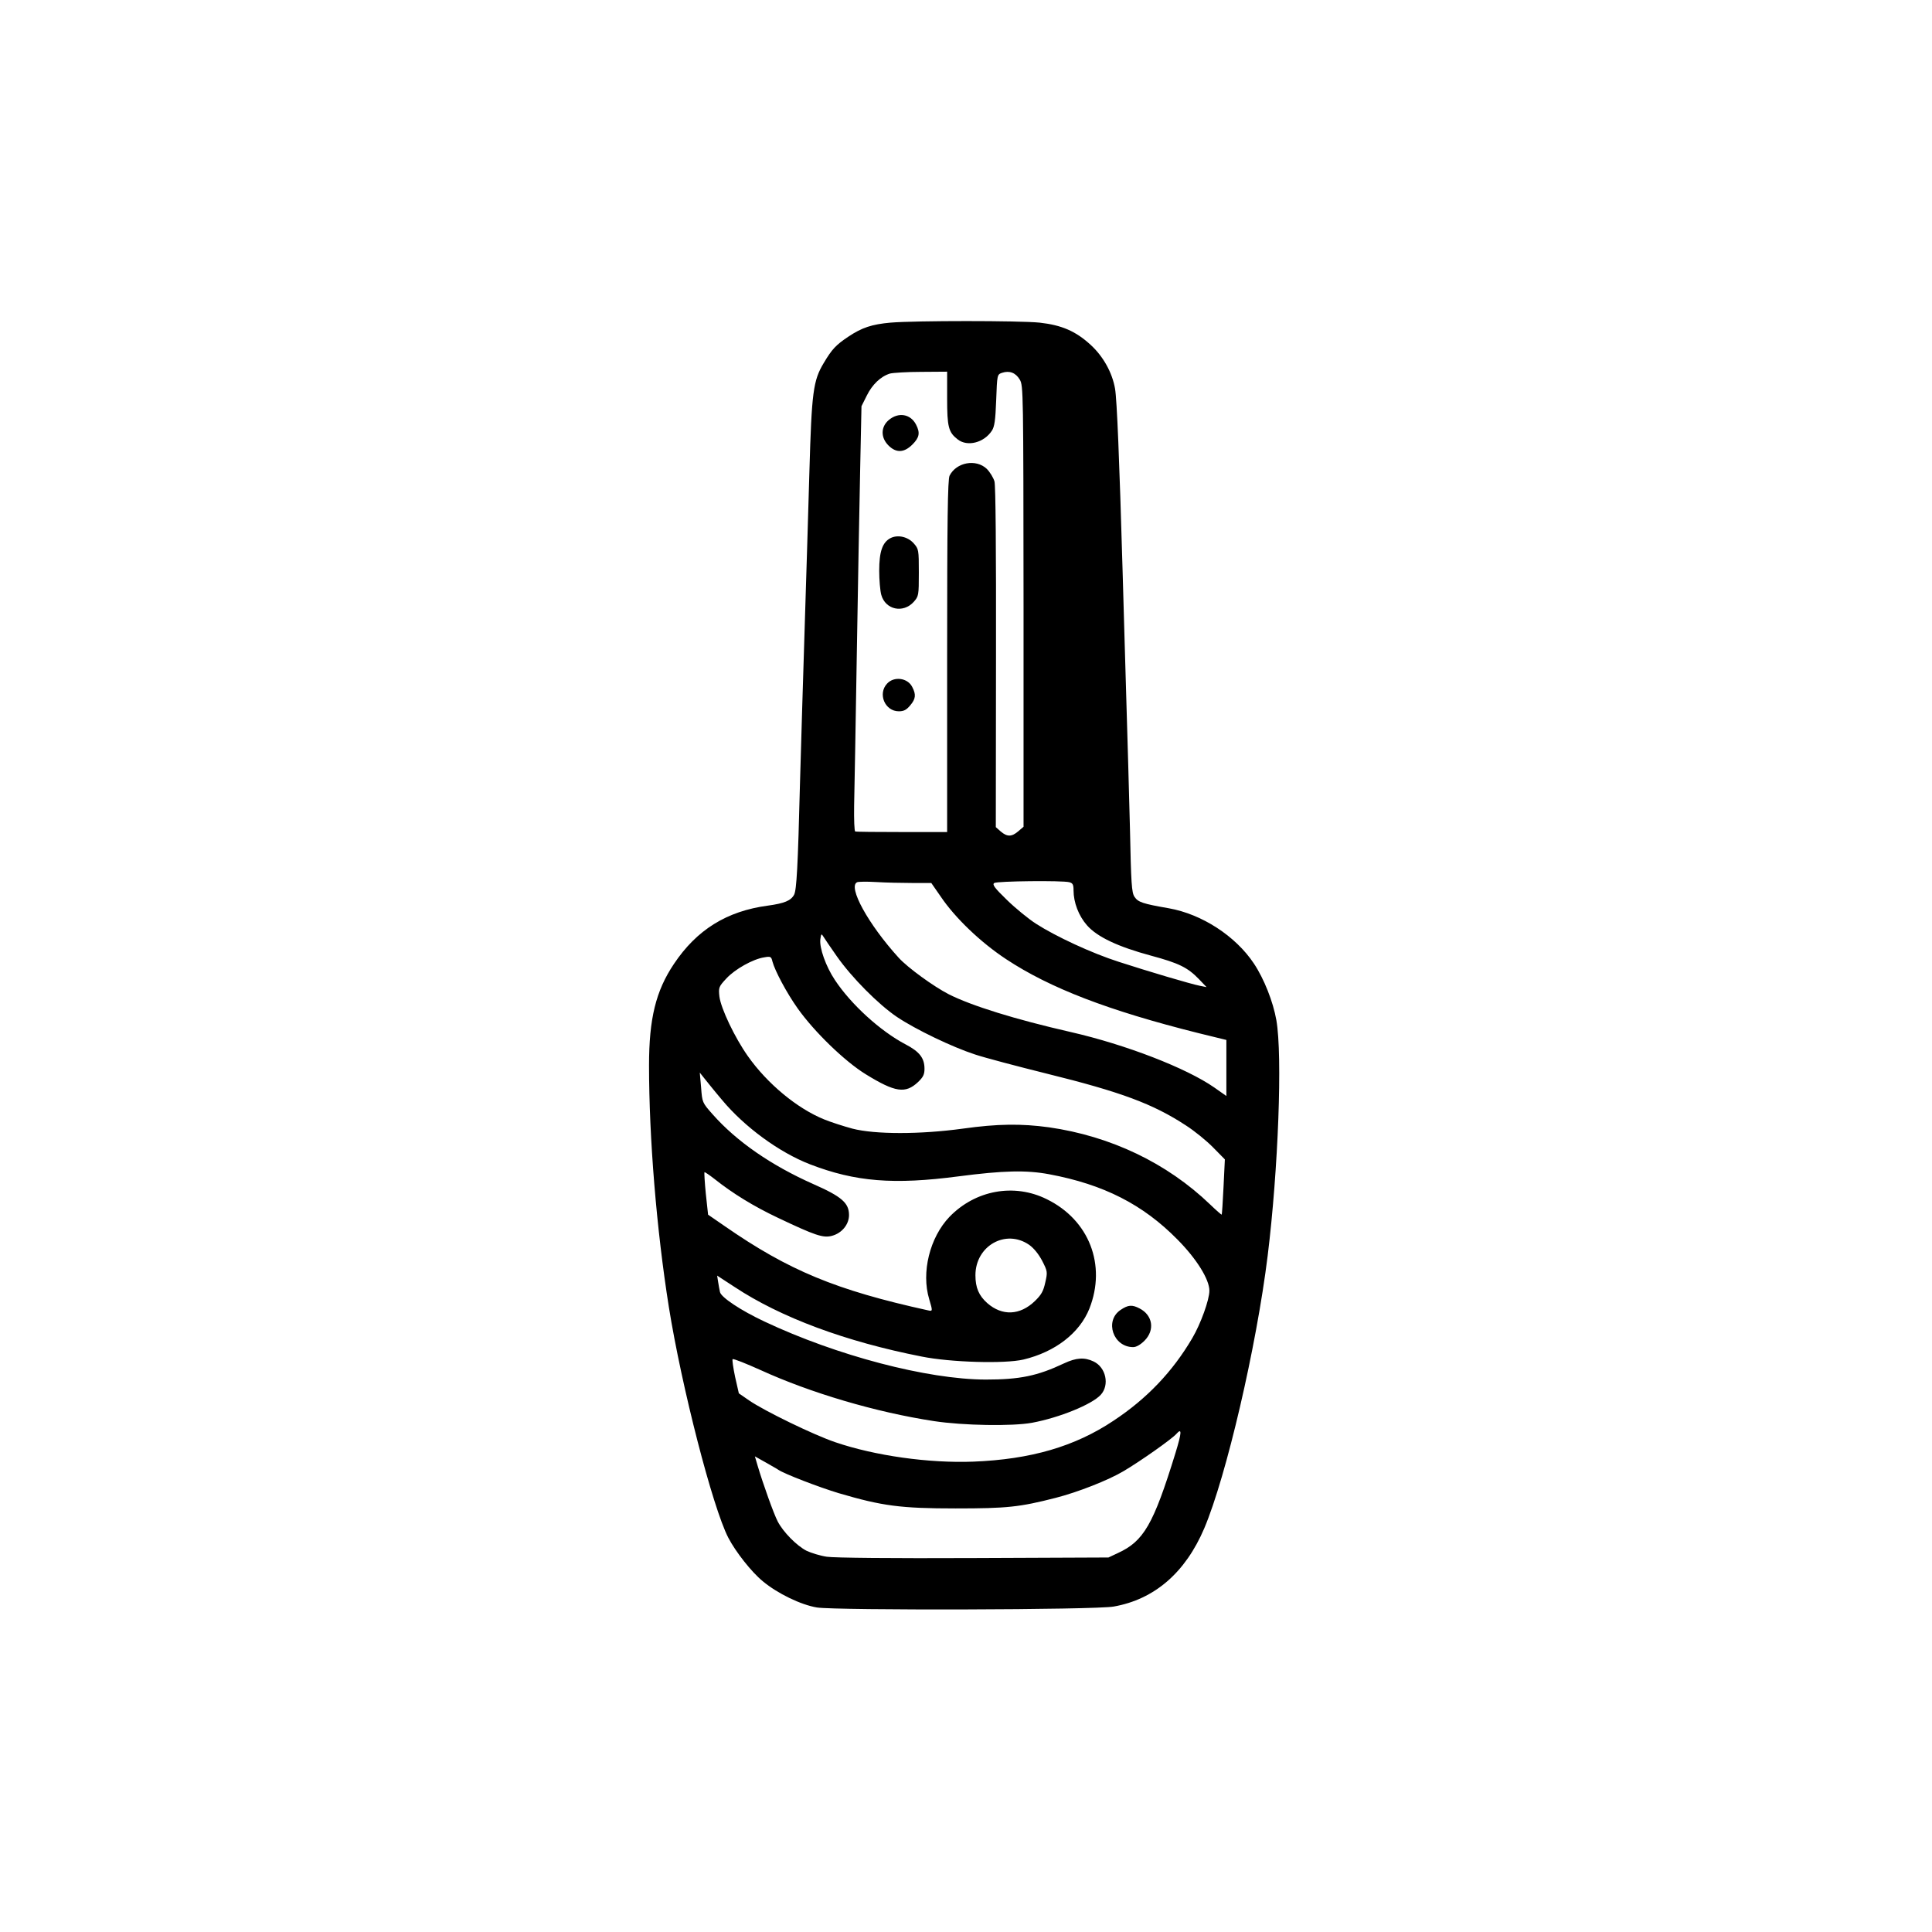 <?xml version="1.0" standalone="no"?>
<!DOCTYPE svg PUBLIC "-//W3C//DTD SVG 20010904//EN"
 "http://www.w3.org/TR/2001/REC-SVG-20010904/DTD/svg10.dtd">
<svg version="1.0" xmlns="http://www.w3.org/2000/svg"
 width="1024pt" height="1024pt" viewBox="0 0 1024 1024"
 preserveAspectRatio="xMidYMid meet">

<g transform="translate(0,1024) scale(0.1,-0.1)"
fill="#000000" stroke="none">
<path d="M4720 8530 c-99 -9 -151 -26 -223 -74 -66 -44 -87 -66 -131 -140 -56
-93 -64 -154 -76 -576 -6 -206 -17 -577 -25 -825 -8 -247 -19 -621 -25 -830
-11 -441 -18 -562 -31 -587 -17 -32 -52 -46 -139 -58 -218 -29 -377 -128 -498
-309 -96 -143 -132 -290 -132 -538 0 -385 40 -871 105 -1280 68 -425 232
-1062 315 -1223 39 -75 123 -182 183 -231 78 -65 202 -125 287 -139 106 -16
1476 -13 1573 5 216 38 380 180 480 415 117 277 276 959 336 1445 56 455 79
1060 46 1248 -17 97 -65 219 -119 300 -97 146 -276 262 -451 293 -138 24 -163
32 -182 61 -15 22 -18 71 -24 362 -5 185 -13 489 -19 676 -5 187 -15 498 -20
690 -17 590 -30 907 -40 965 -15 86 -63 171 -128 231 -80 74 -155 106 -272
119 -107 11 -661 11 -790 0z m300 -400 c0 -153 7 -181 56 -219 51 -40 139 -18
181 46 14 21 19 55 23 162 5 135 5 136 31 145 39 13 72 1 94 -36 19 -32 19
-62 20 -1201 l0 -1169 -28 -24 c-35 -30 -59 -30 -93 -1 l-26 23 1 897 c1 590
-2 909 -8 935 -6 21 -25 51 -41 67 -57 54 -161 35 -197 -36 -10 -19 -13 -236
-13 -956 l0 -933 -240 0 c-132 0 -243 1 -247 3 -5 1 -7 63 -6 137 2 74 8 430
14 790 6 360 14 806 18 991 l7 336 28 56 c29 59 74 102 123 117 15 4 90 9 166
9 l137 1 0 -140z m-185 -2570 l101 0 50 -72 c76 -113 212 -243 347 -332 232
-153 540 -272 1020 -392 l147 -36 0 -149 0 -148 -64 45 c-148 103 -468 227
-761 294 -294 67 -525 139 -646 200 -80 41 -218 141 -266 194 -161 177 -271
377 -220 400 6 3 52 4 101 1 49 -3 135 -5 191 -5z m833 4 c18 -5 22 -13 22
-43 0 -64 27 -135 71 -185 54 -62 165 -114 339 -161 149 -40 195 -63 255 -125
l40 -42 -35 7 c-47 9 -276 77 -430 127 -144 46 -335 135 -439 202 -39 25 -109
82 -154 126 -67 65 -79 82 -67 90 16 10 359 14 398 4z m-1233 -392 c79 -113
221 -256 319 -322 100 -67 294 -160 414 -199 51 -17 221 -62 378 -101 397 -98
565 -161 738 -274 47 -30 112 -83 146 -118 l62 -63 -7 -145 c-4 -80 -8 -146
-10 -148 -1 -1 -29 23 -61 54 -229 220 -527 362 -854 409 -146 20 -272 19
-457 -7 -226 -31 -465 -31 -585 0 -48 13 -116 35 -150 49 -143 58 -301 189
-404 335 -70 99 -143 253 -151 316 -5 48 -4 52 37 96 45 49 141 103 201 112
33 6 37 4 43 -22 13 -49 75 -166 134 -249 88 -124 250 -281 361 -349 156 -96
210 -104 277 -41 27 26 34 40 34 70 0 57 -26 91 -101 130 -133 70 -288 211
-374 341 -48 72 -83 171 -77 216 4 29 6 31 16 14 6 -10 38 -57 71 -104z m-608
-762 c119 -143 303 -278 466 -341 241 -93 444 -109 787 -64 238 31 360 34 482
11 288 -54 496 -160 679 -346 101 -102 169 -211 169 -271 0 -48 -46 -176 -91
-252 -104 -177 -240 -320 -417 -437 -205 -137 -439 -205 -743 -217 -235 -9
-521 31 -732 103 -115 39 -374 165 -456 221 l-55 38 -20 88 c-10 48 -16 90
-13 93 4 4 71 -23 149 -58 265 -121 610 -223 917 -270 157 -24 417 -28 521 -9
145 27 317 97 364 148 48 52 28 146 -38 177 -48 23 -92 20 -156 -10 -142 -67
-235 -86 -416 -86 -310 1 -789 127 -1171 307 -128 60 -231 129 -237 157 -3 13
-7 37 -10 55 l-5 32 92 -60 c245 -162 589 -290 992 -369 153 -31 441 -39 539
-16 168 40 298 140 350 270 91 231 -1 470 -226 580 -173 86 -379 48 -516 -94
-104 -109 -150 -294 -107 -436 19 -64 19 -65 -7 -59 -487 107 -738 211 -1078
447 l-87 60 -12 111 c-6 61 -9 112 -7 114 1 2 25 -14 52 -35 98 -78 209 -146
338 -207 196 -93 239 -108 286 -95 52 14 90 60 90 110 0 64 -39 98 -189 164
-223 99 -407 226 -534 370 -55 62 -55 63 -61 142 l-7 79 23 -29 c13 -16 55
-69 95 -116z m1628 -768 c25 -18 50 -49 69 -85 28 -55 29 -59 16 -115 -10 -46
-21 -65 -55 -98 -79 -76 -173 -80 -252 -11 -45 40 -63 82 -63 148 0 156 161
247 285 161z m775 -1104 c-117 -379 -168 -467 -306 -530 l-49 -23 -715 -3
c-428 -2 -740 1 -778 7 -34 5 -83 20 -108 32 -52 27 -123 99 -152 155 -21 40
-78 200 -106 294 l-15 51 57 -32 c31 -18 62 -35 67 -39 32 -22 217 -93 320
-124 231 -68 328 -81 620 -81 272 0 339 7 530 56 118 30 280 94 359 141 90 53
256 170 281 198 30 34 29 9 -5 -102z"/>
<path d="M4711 8014 c-43 -36 -44 -93 -2 -135 41 -41 83 -39 127 5 37 37 42
62 19 106 -29 56 -93 67 -144 24z"/>
<path d="M4720 7388 c-43 -22 -60 -72 -60 -173 0 -49 5 -107 11 -128 22 -79
116 -99 172 -37 26 30 27 33 27 155 0 122 -1 125 -27 155 -32 36 -85 47 -123
28z"/>
<path d="M4702 6617 c-51 -54 -12 -147 62 -147 26 0 40 7 60 31 30 35 32 58
11 98 -24 48 -96 58 -133 18z"/>
<path d="M5939 3297 c-86 -58 -39 -197 67 -197 16 0 38 12 60 34 56 56 44 135
-26 171 -40 21 -61 19 -101 -8z"/>
</g>
</svg>
